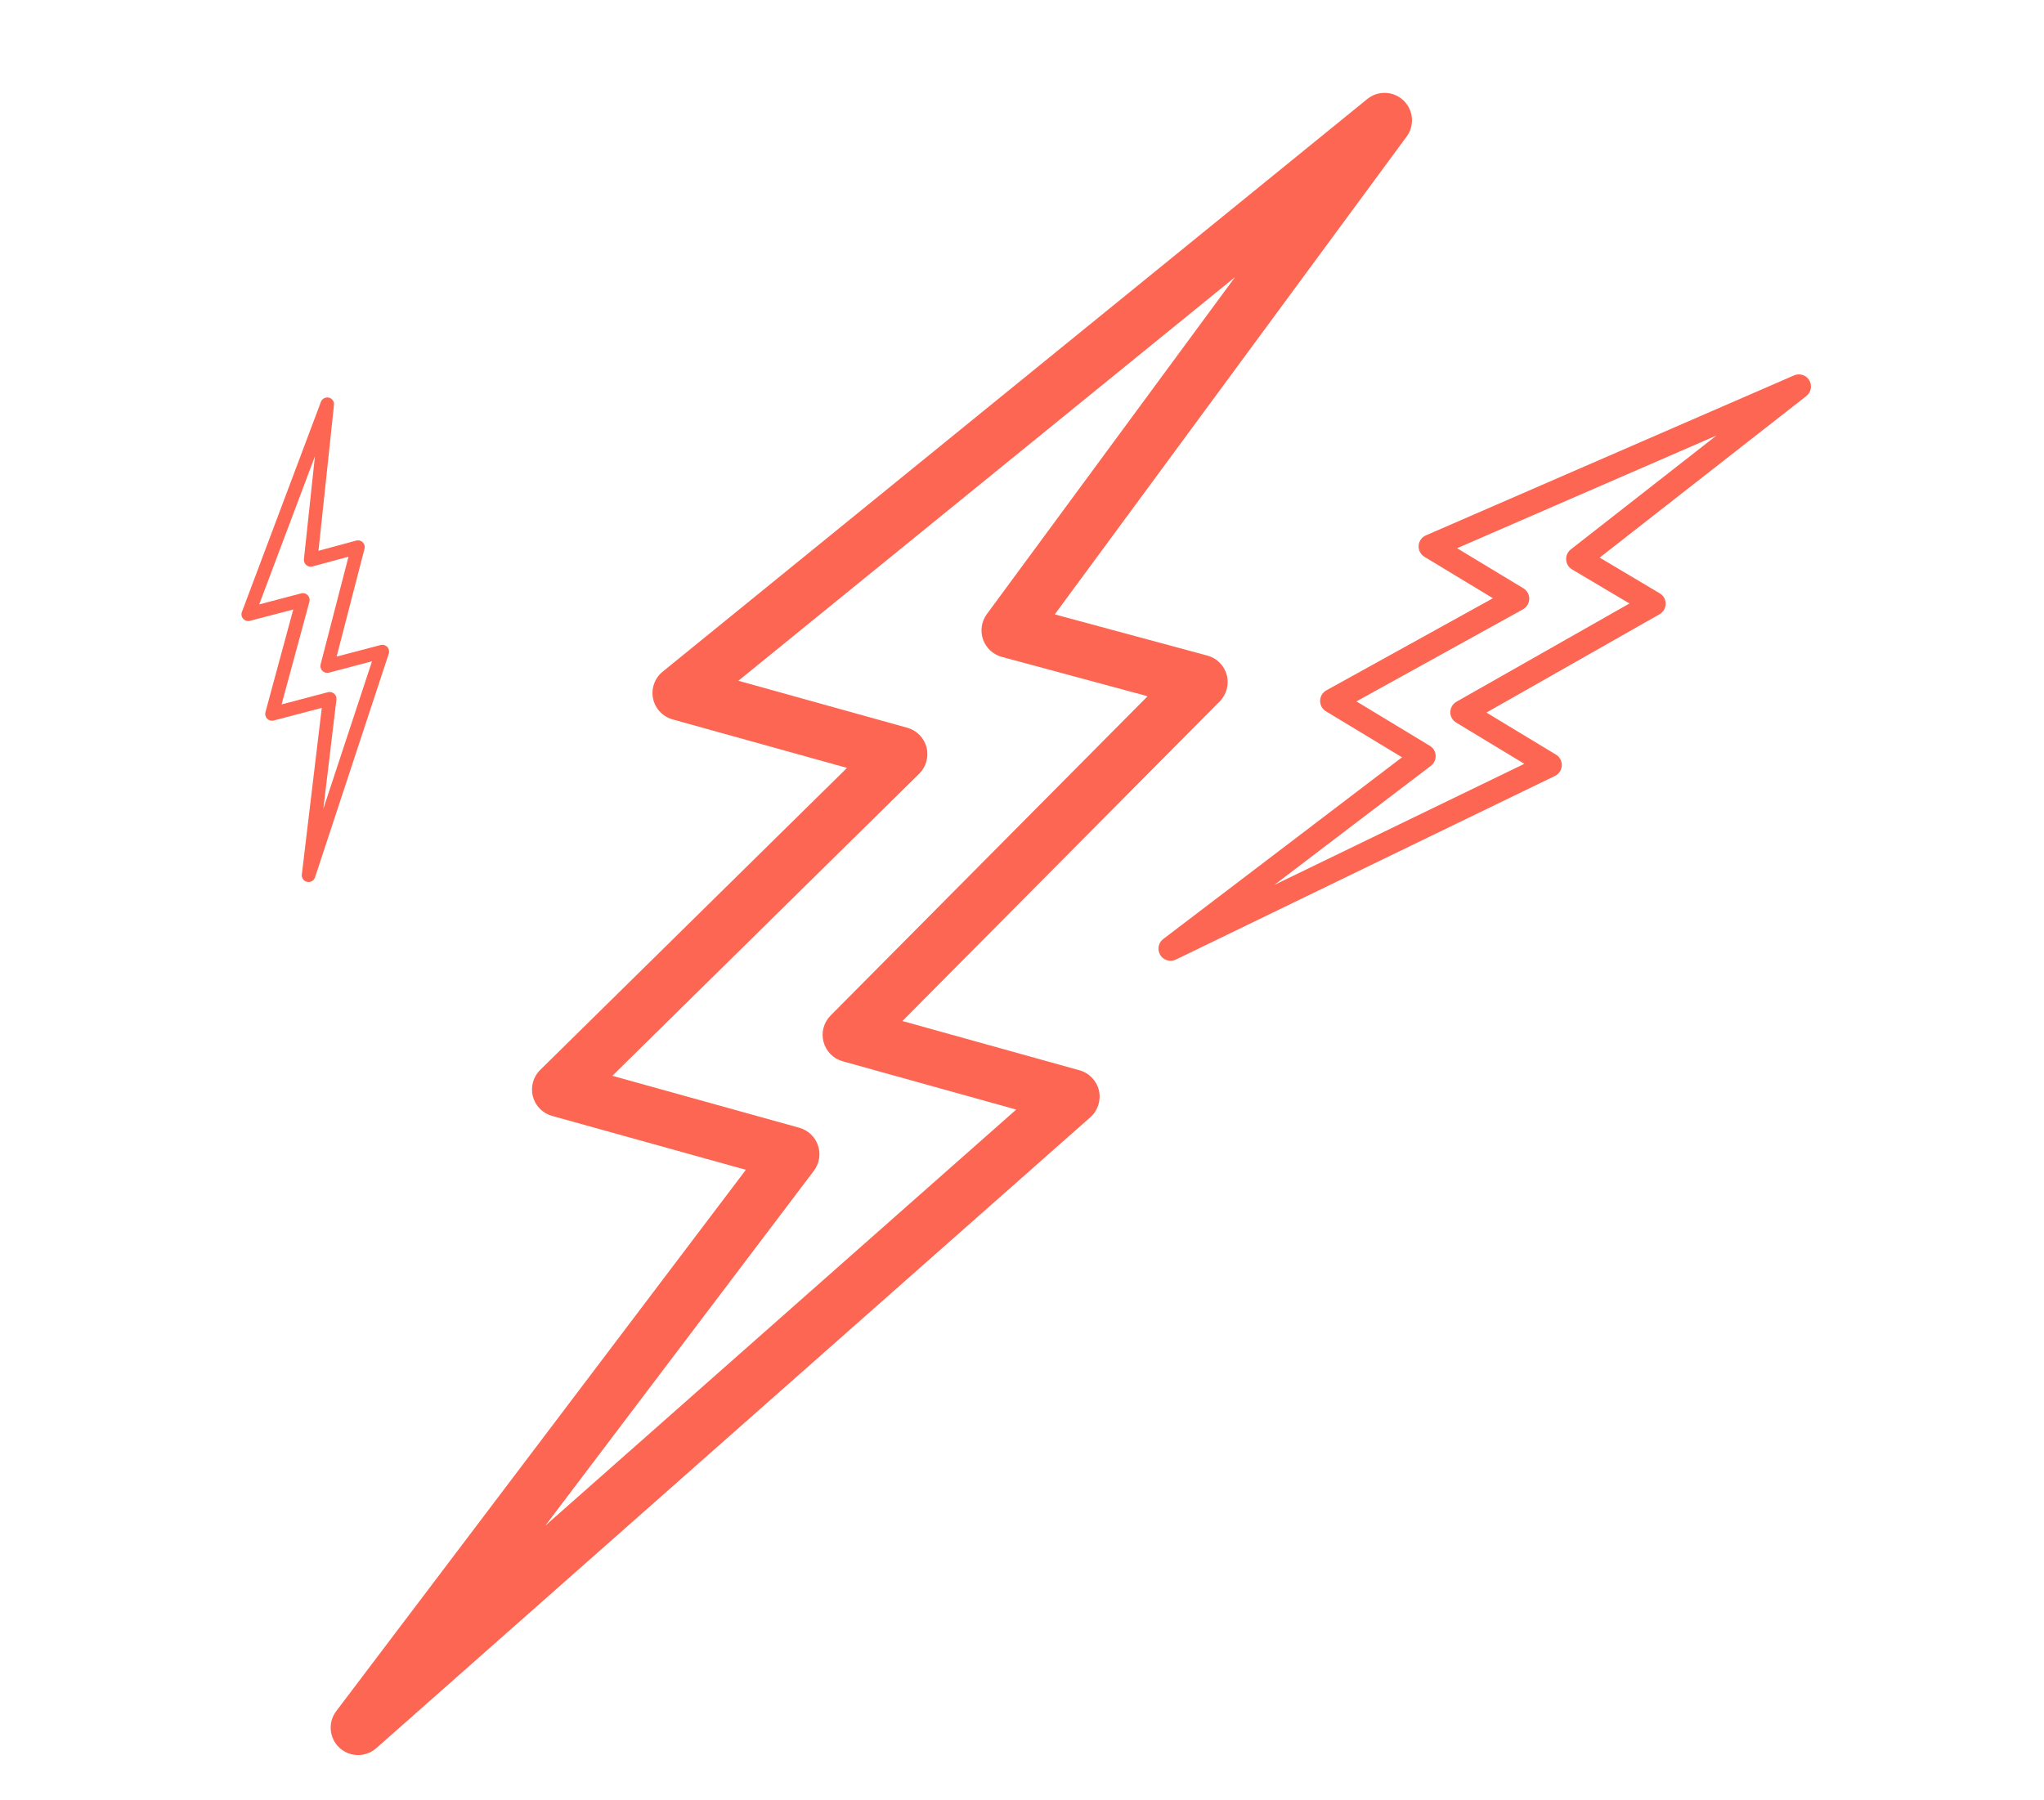 <svg width="42" height="37" viewBox="0 0 42 37" fill="none" xmlns="http://www.w3.org/2000/svg">
<path d="M28.839 2.065C28.633 1.869 28.315 1.856 28.095 2.035L13.615 13.805C13.452 13.938 13.376 14.151 13.419 14.357C13.462 14.563 13.617 14.728 13.82 14.785L17.404 15.782L11.099 21.99C10.956 22.131 10.899 22.338 10.949 22.532C10.999 22.727 11.15 22.88 11.343 22.934L15.326 24.042L6.909 35.167C6.734 35.398 6.763 35.724 6.975 35.92C7.115 36.05 7.305 36.096 7.48 36.057C7.57 36.037 7.657 35.995 7.731 35.929L22.405 22.961C22.559 22.825 22.627 22.614 22.581 22.413C22.534 22.212 22.381 22.052 22.183 21.997L18.543 20.984L25.063 14.415C25.204 14.272 25.259 14.065 25.207 13.871C25.155 13.678 25.004 13.526 24.81 13.474L21.673 12.627L28.904 2.806C29.072 2.578 29.044 2.26 28.839 2.065ZM20.277 12.622C20.167 12.772 20.138 12.966 20.199 13.142C20.261 13.317 20.405 13.451 20.584 13.5L23.581 14.309L17.066 20.872C16.925 21.014 16.87 21.22 16.922 21.413C16.973 21.606 17.122 21.758 17.315 21.811L20.881 22.804L11.205 31.355L16.724 24.061C16.836 23.912 16.868 23.718 16.808 23.541C16.748 23.364 16.605 23.229 16.425 23.178L12.583 22.11L18.888 15.901C19.031 15.76 19.088 15.553 19.038 15.359C18.987 15.164 18.837 15.011 18.643 14.957L15.172 13.991L25.377 5.696L20.277 12.622Z" fill="#FC6652"/>
<path d="M37.177 7.816C37.113 7.708 36.979 7.665 36.864 7.715L29.299 11.003C29.214 11.04 29.156 11.121 29.15 11.214C29.144 11.307 29.19 11.396 29.27 11.444L30.677 12.295L27.254 14.188C27.176 14.231 27.128 14.312 27.126 14.401C27.124 14.49 27.17 14.573 27.246 14.619L28.809 15.564L23.902 19.299C23.801 19.376 23.774 19.518 23.841 19.627C23.885 19.699 23.96 19.741 24.04 19.746C24.081 19.748 24.122 19.74 24.162 19.721L31.951 15.947C32.034 15.907 32.087 15.825 32.092 15.734C32.096 15.643 32.05 15.557 31.972 15.509L30.543 14.645L34.1 12.624C34.177 12.581 34.225 12.499 34.226 12.41C34.227 12.322 34.181 12.239 34.104 12.194L32.87 11.46L37.116 8.14C37.215 8.062 37.241 7.924 37.177 7.816ZM32.276 11.292C32.211 11.342 32.176 11.422 32.181 11.504C32.186 11.586 32.232 11.66 32.302 11.702L33.482 12.403L29.927 14.422C29.851 14.466 29.803 14.547 29.801 14.635C29.8 14.723 29.846 14.806 29.922 14.851L31.322 15.698L26.185 18.187L29.402 15.739C29.468 15.689 29.504 15.61 29.5 15.527C29.496 15.445 29.451 15.37 29.38 15.328L27.872 14.415L31.294 12.523C31.372 12.479 31.421 12.398 31.423 12.309C31.424 12.22 31.379 12.137 31.303 12.091L29.94 11.267L35.271 8.95L32.276 11.292Z" fill="#FC6652"/>
<path d="M6.757 8.172C6.689 8.156 6.619 8.193 6.594 8.259L4.971 12.576C4.952 12.625 4.963 12.68 4.998 12.718C5.033 12.757 5.086 12.773 5.137 12.759L6.026 12.526L5.454 14.637C5.441 14.685 5.455 14.736 5.49 14.771C5.525 14.806 5.576 14.82 5.624 14.808L6.612 14.548L6.202 17.972C6.194 18.043 6.24 18.109 6.31 18.124C6.356 18.134 6.402 18.121 6.435 18.091C6.452 18.075 6.465 18.055 6.473 18.032L7.988 13.435C8.004 13.386 7.992 13.333 7.958 13.296C7.923 13.259 7.87 13.243 7.821 13.257L6.917 13.494L7.49 11.279C7.503 11.231 7.489 11.18 7.454 11.145C7.418 11.11 7.367 11.097 7.319 11.11L6.544 11.32L6.863 8.322C6.871 8.253 6.825 8.188 6.757 8.172ZM6.245 11.493C6.241 11.539 6.259 11.584 6.294 11.614C6.329 11.643 6.376 11.654 6.42 11.642L7.161 11.441L6.588 13.654C6.576 13.702 6.59 13.753 6.625 13.788C6.66 13.823 6.711 13.836 6.759 13.824L7.644 13.591L6.644 16.622L6.913 14.378C6.918 14.332 6.901 14.286 6.866 14.256C6.831 14.226 6.784 14.215 6.739 14.226L5.786 14.477L6.358 12.366C6.371 12.318 6.357 12.267 6.322 12.232C6.287 12.196 6.236 12.182 6.188 12.195L5.326 12.422L6.471 9.379L6.245 11.493Z" fill="#FC6652"/>
</svg>
